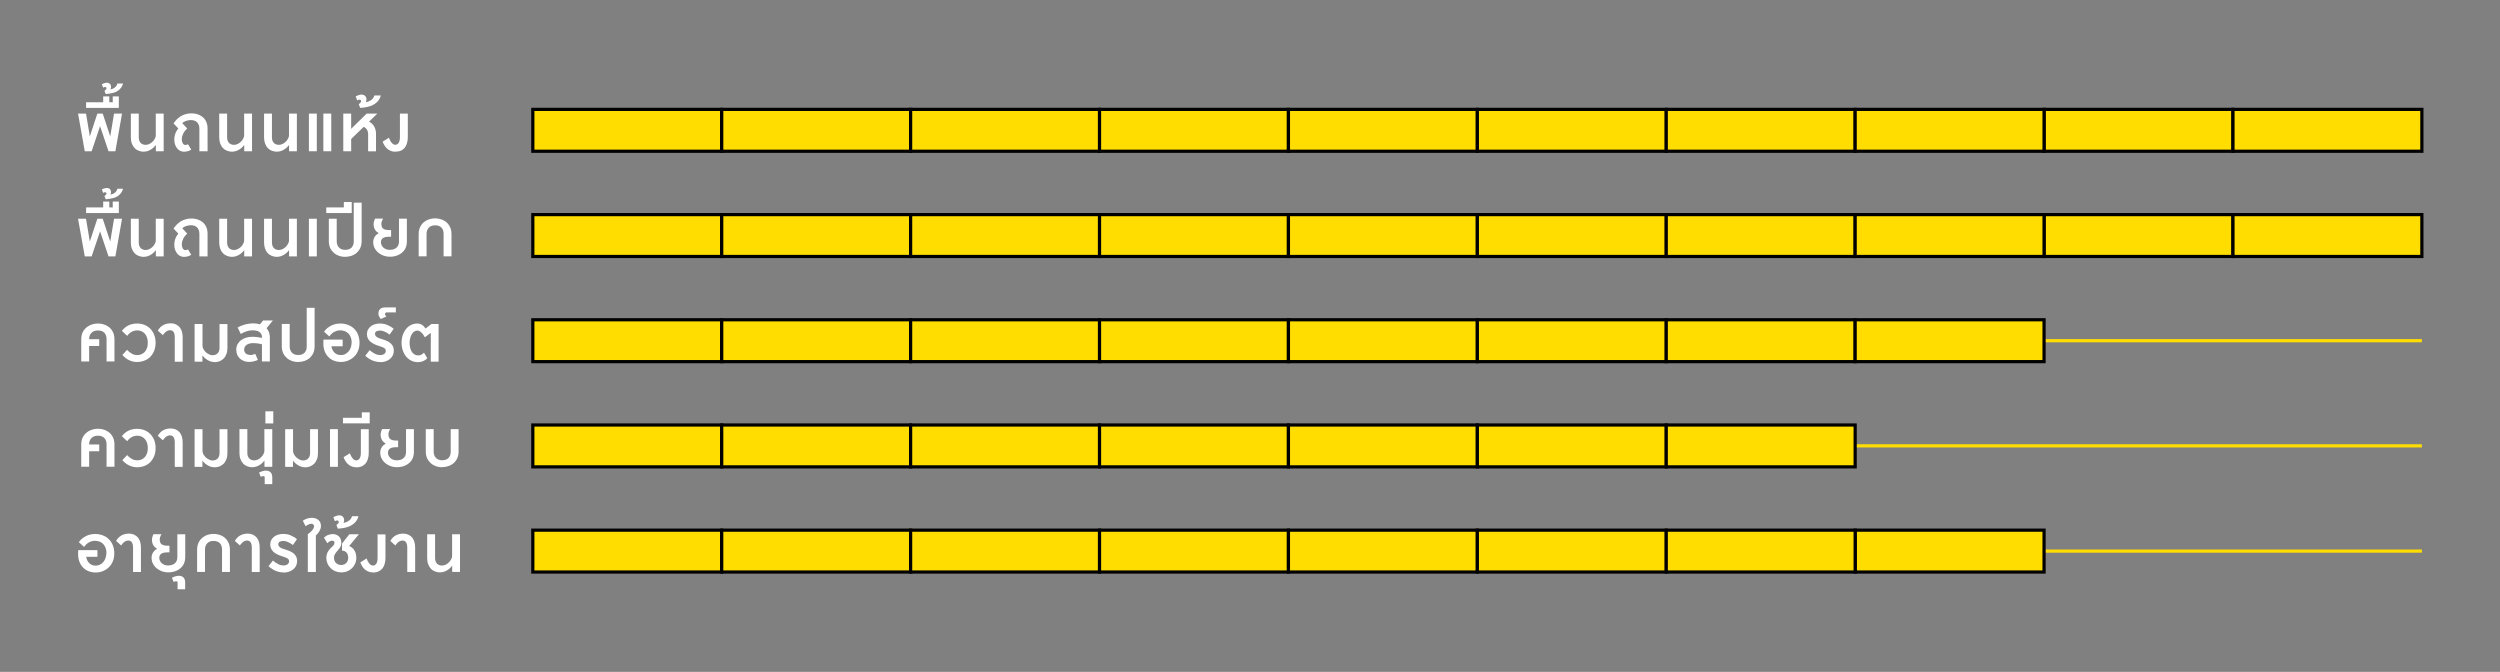 <?xml version="1.0" encoding="UTF-8"?><svg id="PZ4" xmlns="http://www.w3.org/2000/svg" viewBox="0 0 320 86"><rect x="0" y="0" width="320" height="86" fill="#808080" stroke="none"/><defs><style>.cls-1{fill:#fd0;stroke:#000;}.cls-1,.cls-2{stroke-miterlimit:10;stroke-width:.41px;}.cls-3{fill:#fff;stroke-width:0px;}.cls-2{fill:none;stroke:#fd0;}</style></defs><rect class="cls-1" x="261.64" y="14" width="24.18" height="5.36"/><rect class="cls-1" x="285.82" y="14" width="24.18" height="5.36"/><rect class="cls-1" x="68.2" y="14" width="24.18" height="5.36"/><rect class="cls-1" x="92.38" y="14" width="24.18" height="5.36"/><rect class="cls-1" x="116.56" y="14" width="24.18" height="5.36"/><rect class="cls-1" x="140.74" y="14" width="24.18" height="5.36"/><rect class="cls-1" x="164.92" y="14" width="24.18" height="5.36"/><rect class="cls-1" x="189.1" y="14" width="24.18" height="5.36"/><rect class="cls-1" x="213.28" y="14" width="24.18" height="5.36"/><rect class="cls-1" x="237.46" y="14" width="24.18" height="5.36"/><rect class="cls-1" x="261.64" y="27.47" width="24.18" height="5.36"/><rect class="cls-1" x="285.82" y="27.47" width="24.18" height="5.36"/><rect class="cls-1" x="68.2" y="27.47" width="24.18" height="5.36"/><rect class="cls-1" x="92.38" y="27.47" width="24.18" height="5.36"/><rect class="cls-1" x="116.56" y="27.47" width="24.18" height="5.36"/><rect class="cls-1" x="140.74" y="27.47" width="24.18" height="5.36"/><rect class="cls-1" x="164.92" y="27.47" width="24.18" height="5.36"/><rect class="cls-1" x="189.1" y="27.47" width="24.18" height="5.36"/><rect class="cls-1" x="213.28" y="27.47" width="24.18" height="5.36"/><rect class="cls-1" x="237.46" y="27.47" width="24.18" height="5.36"/><line class="cls-2" x1="261.64" y1="43.61" x2="310" y2="43.61"/><rect class="cls-1" x="68.2" y="40.93" width="24.18" height="5.36"/><rect class="cls-1" x="92.38" y="40.93" width="24.18" height="5.36"/><rect class="cls-1" x="116.56" y="40.93" width="24.18" height="5.36"/><rect class="cls-1" x="140.74" y="40.93" width="24.18" height="5.36"/><rect class="cls-1" x="164.92" y="40.93" width="24.18" height="5.36"/><rect class="cls-1" x="189.1" y="40.93" width="24.18" height="5.36"/><rect class="cls-1" x="213.28" y="40.93" width="24.18" height="5.36"/><rect class="cls-1" x="237.46" y="40.93" width="24.18" height="5.36"/><line class="cls-2" x1="310" y1="57.07" x2="237.46" y2="57.07"/><rect class="cls-1" x="68.2" y="54.4" width="24.18" height="5.36"/><rect class="cls-1" x="92.38" y="54.4" width="24.18" height="5.36"/><rect class="cls-1" x="116.56" y="54.4" width="24.18" height="5.36"/><rect class="cls-1" x="140.74" y="54.4" width="24.18" height="5.36"/><rect class="cls-1" x="164.92" y="54.4" width="24.18" height="5.36"/><rect class="cls-1" x="189.1" y="54.4" width="24.18" height="5.36"/><rect class="cls-1" x="213.28" y="54.4" width="24.18" height="5.36"/><line class="cls-2" x1="310" y1="70.54" x2="261.64" y2="70.54"/><rect class="cls-1" x="237.46" y="67.86" width="24.18" height="5.36"/><rect class="cls-1" x="68.2" y="67.86" width="24.18" height="5.36"/><rect class="cls-1" x="92.38" y="67.86" width="24.18" height="5.36"/><rect class="cls-1" x="116.56" y="67.86" width="24.18" height="5.36"/><rect class="cls-1" x="140.74" y="67.86" width="24.18" height="5.36"/><rect class="cls-1" x="164.92" y="67.86" width="24.18" height="5.36"/><rect class="cls-1" x="189.1" y="67.86" width="24.18" height="5.36"/><rect class="cls-1" x="213.28" y="67.86" width="24.18" height="5.36"/><path class="cls-3" d="m11.73,19.36h-.88l-.86-4.82h1.02l.49,2.92.96-2.92h.69l.96,2.92.49-2.92h1.02l-.85,4.82h-.88l-1.08-3.21-1.08,3.21Z"/><path class="cls-3" d="m11.02,13.09h2.19v-.75h.78v.75h.44v-.75h.78v1.47h-4.19v-.72Z"/><path class="cls-3" d="m15.75,10.66c-.03.14-.08.27-.14.39s-.15.24-.26.35c-.1.11-.22.2-.36.28-.14.08-.28.15-.45.19-.19.05-.36.09-.51.11s-.28.04-.39.05h-.11s-.16-.41-.16-.41c.05-.03.09-.06.13-.1.03-.03.06-.06.09-.1s.04-.08.04-.12c0-.05-.02-.09-.05-.12-.03-.03-.07-.04-.12-.04s-.09,0-.13.02c-.04.01-.08.03-.13.06l-.16-.44c.07-.04.14-.07.21-.1.07-.03.13-.05.19-.06.06-.02.11-.03.15-.03.04,0,.07,0,.08,0,.09,0,.17.01.24.04s.12.07.17.12.08.1.1.17c.02.06.03.13.03.2,0,.05,0,.1-.02.15-.01.06-.03.11-.06.17.24-.04.44-.13.59-.26.15-.13.26-.29.3-.49h.71Z"/><path class="cls-3" d="m18.41,19.42c-.23,0-.45-.04-.65-.12-.2-.08-.38-.19-.53-.35s-.27-.35-.35-.57c-.09-.23-.13-.49-.13-.79v-3.05h1.01v3.04c0,.16.02.31.07.43s.11.22.19.3c.08.08.17.14.28.17.11.04.22.06.34.06.1,0,.21-.02.31-.05.1-.03.2-.08.3-.14.1-.06.19-.13.27-.21.08-.08.16-.16.22-.26.06-.09.11-.19.15-.29s.05-.2.05-.3v-2.75h1.01v4.82h-1v-.8c-.09.11-.19.22-.29.32-.11.1-.23.19-.36.27s-.27.14-.42.19c-.15.05-.3.07-.47.07Z"/><path class="cls-3" d="m26.53,19.36h-1.01v-2.93c0-.19-.04-.35-.1-.49s-.14-.24-.24-.33-.21-.14-.33-.18-.24-.06-.36-.06c-.14,0-.26,0-.37.03s-.21.04-.3.07-.18.07-.26.12c-.08.05-.16.1-.23.17l.63.68c-.09.09-.18.18-.26.28-.08.1-.16.21-.22.32-.06.12-.11.24-.15.37-.04.13-.06.28-.06.43,0,.08,0,.15.03.24s.04.16.08.23c.03.07.08.12.13.17s.11.07.19.07h.05s.05,0,.08,0c.03,0,.06-.02.1-.03.04-.01.08-.04.13-.06l.42.69c-.06.04-.12.08-.19.11-.07.03-.15.06-.24.09-.08.02-.17.04-.25.05-.09.01-.16.02-.24.02-.14,0-.27-.02-.39-.07-.12-.04-.22-.1-.32-.18-.09-.08-.17-.16-.24-.27s-.13-.21-.17-.32-.08-.23-.1-.35c-.02-.12-.03-.24-.03-.36,0-.15.01-.29.04-.42.02-.13.06-.26.1-.37.04-.12.09-.23.16-.33.06-.1.13-.21.21-.31l-.61-.65c.05-.08.11-.16.19-.25.07-.09.16-.19.25-.28.1-.09.21-.19.33-.28s.26-.17.42-.24c.16-.07.33-.12.51-.17.19-.04.39-.06.62-.06.17,0,.34.02.51.05.17.04.33.09.48.16.15.07.29.16.42.26.13.11.24.23.33.37s.17.31.22.49c.05.18.08.38.08.61v2.93Z"/><path class="cls-3" d="m29.73,19.42c-.23,0-.45-.04-.66-.12-.2-.08-.38-.19-.53-.35-.15-.15-.27-.35-.35-.57s-.13-.49-.13-.79v-3.05h1.01v3.04c0,.16.02.31.07.43.05.12.11.22.19.3.08.08.17.14.28.17.11.04.22.06.34.06.1,0,.21-.02.31-.05.1-.03.2-.08.3-.14.1-.06.19-.13.27-.21.08-.08.16-.16.22-.26.06-.09.11-.19.15-.29.04-.1.05-.2.05-.3v-2.75h1.01v4.82h-1v-.8c-.09.11-.18.22-.29.32-.11.1-.23.19-.36.27-.13.08-.27.14-.42.19-.15.05-.3.07-.47.07Z"/><path class="cls-3" d="m35.47,19.42c-.23,0-.45-.04-.66-.12-.2-.08-.38-.19-.53-.35-.15-.15-.27-.35-.35-.57s-.13-.49-.13-.79v-3.05h1.01v3.04c0,.16.02.31.07.43.05.12.11.22.19.3.08.08.17.14.28.17.11.04.22.06.34.06.1,0,.21-.02.31-.05.1-.03.2-.08.3-.14.1-.06.19-.13.27-.21.08-.08.16-.16.22-.26.06-.09.11-.19.15-.29.04-.1.05-.2.05-.3v-2.75h1.01v4.82h-1v-.8c-.09.11-.18.22-.29.32-.11.1-.23.19-.36.27-.13.08-.27.14-.42.19-.15.05-.3.07-.47.07Z"/><path class="cls-3" d="m39.54,19.36v-4.82h1.01v4.82h-1.01Zm1.85,0v-4.82h1.01v4.82h-1.01Z"/><path class="cls-3" d="m47.08,16.85c-.03-.09-.06-.17-.11-.25-.05-.08-.11-.15-.18-.21s-.15-.11-.24-.15l-1.6,1.55v1.57h-1.01v-4.82h1.01v1.95l1.98-1.95h1.37l-1.06,1.03c.14.07.27.16.38.27.11.1.2.22.28.36s.13.28.17.43.06.32.06.49v2.25h-1.01v-2.24c0-.09-.01-.18-.04-.27Z"/><path class="cls-3" d="m48.74,12.22c-.03.16-.09.31-.18.46-.09.15-.19.28-.32.4s-.27.23-.44.32c-.16.09-.34.17-.53.22-.22.06-.42.11-.59.13-.18.02-.33.04-.46.05h-.12s-.18-.47-.18-.47c.06-.03.1-.07.15-.11.04-.03.07-.07.1-.12.03-.04.05-.09.05-.15,0-.06-.02-.11-.06-.14-.04-.03-.08-.05-.14-.05-.06,0-.11,0-.15.02-.04.01-.09.03-.15.07l-.19-.51c.09-.05.17-.09.25-.12s.16-.06.22-.07c.07-.02.12-.03.17-.04.05,0,.08,0,.1,0,.11,0,.2.02.28.05s.14.08.2.13c.05.06.09.12.12.19.03.07.04.15.04.23,0,.05,0,.11-.02.18s-.04.13-.07.19c.14-.02.27-.06.39-.11.12-.05.23-.12.33-.19.1-.07.18-.16.24-.25.06-.09.11-.2.14-.31h.83Z"/><path class="cls-3" d="m50.6,19.42c-.16,0-.31-.02-.44-.06s-.26-.09-.37-.16c-.11-.07-.21-.14-.3-.23-.09-.09-.17-.18-.23-.28s-.12-.19-.17-.29c-.05-.1-.09-.19-.11-.27l.81-.5c.04.13.09.25.15.36.06.11.12.2.19.28.07.08.14.14.22.19.08.05.16.07.25.07.18,0,.32-.08.43-.25s.16-.41.16-.75v-2.99h1.01v3c0,.28-.03.54-.1.77-.06.23-.16.43-.29.59-.13.16-.29.29-.49.38-.2.09-.43.13-.7.13Z"/><path class="cls-3" d="m11.73,32.82h-.88l-.86-4.82h1.02l.49,2.92.96-2.92h.69l.96,2.92.49-2.92h1.02l-.85,4.82h-.88l-1.08-3.21-1.08,3.21Z"/><path class="cls-3" d="m11.02,26.55h2.19v-.75h.78v.75h.44v-.75h.78v1.47h-4.19v-.72Z"/><path class="cls-3" d="m15.75,24.13c-.03.14-.08.27-.14.39s-.15.24-.26.35c-.1.11-.22.2-.36.28-.14.08-.28.15-.45.19-.19.05-.36.09-.51.11s-.28.04-.39.05h-.11s-.16-.41-.16-.41c.05-.03.09-.06.13-.1.03-.03.06-.06.09-.1s.04-.08.04-.12c0-.05-.02-.09-.05-.12-.03-.03-.07-.04-.12-.04s-.09,0-.13.02c-.04.01-.08.03-.13.06l-.16-.44c.07-.04.14-.07.21-.1.07-.03.13-.05.19-.06.06-.02.11-.03.15-.03.04,0,.07,0,.08,0,.09,0,.17.01.24.04s.12.07.17.12.08.1.1.17c.02.06.03.13.03.2,0,.05,0,.1-.02.15-.01.06-.03.11-.06.17.24-.04.44-.13.59-.26.15-.13.26-.29.3-.49h.71Z"/><path class="cls-3" d="m18.41,32.88c-.23,0-.45-.04-.65-.12-.2-.08-.38-.19-.53-.35s-.27-.35-.35-.57c-.09-.23-.13-.49-.13-.79v-3.05h1.01v3.04c0,.16.02.31.07.43s.11.22.19.3c.08.08.17.14.28.17.11.04.22.06.34.06.1,0,.21-.02.31-.05.1-.03.2-.08.3-.14.1-.06.19-.13.27-.21.08-.08.16-.16.22-.26.06-.09.11-.19.15-.29s.05-.2.05-.3v-2.75h1.01v4.82h-1v-.8c-.09.11-.19.22-.29.32-.11.1-.23.19-.36.27s-.27.14-.42.19c-.15.05-.3.07-.47.07Z"/><path class="cls-3" d="m26.53,32.82h-1.01v-2.93c0-.19-.04-.35-.1-.49s-.14-.24-.24-.33-.21-.14-.33-.18-.24-.06-.36-.06c-.14,0-.26,0-.37.03s-.21.04-.3.07-.18.07-.26.12c-.08.05-.16.1-.23.17l.63.68c-.09.09-.18.18-.26.28-.08.1-.16.21-.22.32-.06.12-.11.24-.15.37-.04.13-.06.28-.06.43,0,.08,0,.15.03.24s.04.16.08.23c.03.07.08.12.13.17s.11.07.19.07h.05s.05,0,.08,0c.03,0,.06-.02.1-.03.04-.01.08-.04.13-.06l.42.69c-.06.04-.12.08-.19.11-.07.03-.15.06-.24.09-.08.02-.17.04-.25.05-.09.01-.16.02-.24.02-.14,0-.27-.02-.39-.07-.12-.04-.22-.1-.32-.18-.09-.08-.17-.16-.24-.27s-.13-.21-.17-.32-.08-.23-.1-.35c-.02-.12-.03-.24-.03-.36,0-.15.01-.29.04-.42.02-.13.06-.26.1-.37.04-.12.09-.23.16-.33.06-.1.13-.21.21-.31l-.61-.65c.05-.08.11-.16.19-.25.07-.09.16-.19.25-.28.1-.09.21-.19.33-.28s.26-.17.42-.24c.16-.07.33-.12.51-.17.19-.04.39-.06.62-.06.17,0,.34.02.51.05.17.04.33.09.48.16.15.07.29.16.42.26.13.11.24.23.33.37s.17.31.22.49c.05.18.08.38.08.61v2.93Z"/><path class="cls-3" d="m29.73,32.88c-.23,0-.45-.04-.66-.12-.2-.08-.38-.19-.53-.35-.15-.15-.27-.35-.35-.57s-.13-.49-.13-.79v-3.05h1.01v3.04c0,.16.02.31.07.43.05.12.11.22.19.3.08.08.17.14.28.17.11.04.22.06.34.06.1,0,.21-.02.31-.05.1-.03.2-.08.3-.14.1-.06.19-.13.27-.21.08-.08.16-.16.22-.26.06-.09.11-.19.15-.29.04-.1.05-.2.05-.3v-2.75h1.01v4.82h-1v-.8c-.09.11-.18.22-.29.32-.11.1-.23.19-.36.27-.13.08-.27.14-.42.19-.15.05-.3.07-.47.07Z"/><path class="cls-3" d="m35.47,32.88c-.23,0-.45-.04-.66-.12-.2-.08-.38-.19-.53-.35-.15-.15-.27-.35-.35-.57s-.13-.49-.13-.79v-3.05h1.01v3.04c0,.16.02.31.07.43.05.12.11.22.19.3.08.08.17.14.28.17.11.04.22.06.34.06.1,0,.21-.02.31-.05.1-.03.2-.08.3-.14.1-.06.19-.13.27-.21.08-.08.16-.16.22-.26.06-.09.11-.19.15-.29.04-.1.05-.2.05-.3v-2.75h1.01v4.82h-1v-.8c-.09.11-.18.22-.29.32-.11.1-.23.19-.36.27-.13.08-.27.14-.42.19-.15.05-.3.07-.47.07Z"/><path class="cls-3" d="m39.54,32.82v-4.82h1.01v4.82h-1.01Z"/><path class="cls-3" d="m44.19,32.88c-.28,0-.54-.04-.79-.13-.25-.09-.48-.22-.67-.39-.19-.17-.35-.38-.47-.63-.11-.25-.17-.53-.17-.85v-2.88h1.01v2.88c0,.16.02.31.07.44.05.14.12.25.21.35.09.1.21.18.34.23.14.06.29.08.47.08.19,0,.35-.03.49-.08.14-.06.25-.13.34-.23.09-.1.15-.22.2-.35.04-.14.06-.28.06-.44v-4.94h1.01v4.95c0,.21-.03.41-.08.59s-.12.35-.22.49-.21.28-.33.39c-.13.11-.27.21-.43.28-.15.08-.32.13-.5.17-.18.04-.36.06-.54.06Z"/><path class="cls-3" d="m41.76,26.55h2.25v-.69h1.01v1.41h-3.26v-.72Z"/><path class="cls-3" d="m49.04,28c-.05.06-.08.13-.11.19-.03.07-.05.13-.07.19s-.03.12-.04.17,0,.1,0,.14c0,.14.02.26.06.35.04.1.1.18.19.24.08.06.19.11.32.13.13.03.28.04.45.04h.22v.85h-.22c-.17,0-.33.01-.46.04-.13.02-.25.07-.34.12-.09.06-.16.13-.21.22s-.07.2-.07.33c0,.11.02.22.07.34s.12.22.21.31.21.17.35.23.3.09.49.09c.17,0,.32-.02.47-.06.14-.04.27-.11.38-.2.11-.09.19-.2.25-.33s.09-.29.09-.48v-2.92h1.01v2.92c0,.22-.03.42-.08.6s-.13.35-.23.49-.22.27-.36.38c-.14.11-.29.2-.45.27s-.33.13-.51.16c-.18.04-.36.05-.55.05s-.37-.02-.54-.06-.34-.1-.5-.18c-.16-.08-.3-.17-.44-.28-.13-.11-.25-.23-.34-.37-.1-.14-.17-.29-.23-.45-.05-.16-.08-.34-.08-.52,0-.15.02-.28.06-.4.04-.12.09-.23.16-.33.07-.1.14-.18.23-.25.08-.07.17-.13.25-.18-.1-.06-.19-.13-.27-.2s-.15-.15-.2-.25c-.06-.09-.1-.2-.13-.31-.03-.12-.05-.25-.05-.4,0-.06,0-.12.02-.19.01-.07.03-.14.05-.2.02-.06.04-.12.06-.18.03-.05.05-.1.07-.13h1.04Z"/><path class="cls-3" d="m55.69,27.95c.18,0,.36.02.54.06.18.04.34.1.5.17.16.08.3.17.43.28s.24.24.33.39c.09.15.17.31.22.49.05.18.08.38.08.59v2.88h-1.01v-2.87c0-.16-.02-.31-.06-.44-.04-.14-.11-.25-.2-.35-.09-.1-.2-.18-.34-.23-.14-.06-.3-.08-.49-.08-.18,0-.33.03-.47.08-.14.06-.25.13-.34.23s-.16.22-.21.35c-.05.14-.07.28-.07.44v2.87h-1.01v-2.88c0-.21.03-.41.08-.59.05-.18.13-.34.22-.49.09-.15.21-.28.34-.39.13-.11.27-.21.43-.28.16-.08.32-.13.5-.17.18-.04.36-.06.54-.06Z"/><path class="cls-3" d="m12.54,41.41c.18,0,.36.02.54.06s.34.1.5.17c.16.08.3.17.43.28s.25.24.34.39.17.31.22.49c.05.18.08.38.08.59v2.88h-1.01v-2.87c0-.16-.02-.31-.07-.44-.04-.14-.11-.25-.2-.35-.09-.1-.21-.18-.35-.23-.14-.06-.3-.08-.49-.08s-.34.03-.48.08c-.14.06-.26.13-.35.23-.1.1-.17.22-.22.35-.05.14-.07.28-.07.44v.02h1.29v.87h-1.29v1.98h-1.01v-2.88c0-.21.03-.41.08-.59s.13-.35.23-.49.21-.28.35-.39.28-.21.44-.28c.16-.08.33-.13.5-.17s.36-.06.54-.06Z"/><path class="cls-3" d="m17.59,46.34c-.36,0-.7-.07-1.03-.22-.32-.14-.62-.37-.9-.69l.61-.65c.12.13.24.24.35.32s.22.15.33.21.22.09.32.11c.11.02.21.03.32.03.17,0,.33-.03.49-.1.16-.06.3-.16.43-.29.12-.13.23-.3.3-.5.08-.2.11-.44.11-.71,0-.25-.04-.47-.11-.67s-.17-.36-.29-.49c-.12-.13-.26-.23-.43-.3-.16-.07-.33-.1-.51-.1-.12,0-.23.01-.35.04-.11.02-.22.06-.33.12-.11.05-.21.13-.32.21-.1.09-.2.2-.3.33l-.68-.64c.23-.3.51-.54.84-.7.33-.16.7-.24,1.12-.24.23,0,.45.03.65.08.2.05.4.13.57.23s.33.22.47.37c.14.14.26.31.36.49s.18.38.23.6c.05.22.08.45.08.69,0,.27-.03.51-.09.74-.06.23-.14.43-.25.61-.11.18-.23.34-.37.48-.14.14-.3.26-.48.35-.17.09-.36.16-.56.21-.2.05-.4.07-.6.07Z"/><path class="cls-3" d="m21.77,41.38c.29,0,.54.05.74.14.2.09.37.22.5.38.13.16.22.35.28.57.06.22.09.45.09.71v3.12h-1.01v-3.12c0-.3-.05-.53-.15-.68s-.25-.23-.43-.23c-.08,0-.16,0-.24.03-.08.02-.15.05-.23.1-.08.05-.15.11-.23.19s-.16.18-.24.31l-.65-.58c.18-.32.41-.55.68-.7.27-.15.57-.23.89-.23Z"/><path class="cls-3" d="m27.45,46.34c-.16,0-.32-.02-.47-.07s-.29-.11-.42-.19c-.13-.08-.25-.17-.36-.27s-.21-.21-.29-.32v.8h-1v-4.82h1.01v2.75c0,.1.02.2.05.3.04.1.08.2.15.29.06.09.13.18.22.26.08.08.17.15.27.21.1.06.2.1.3.14.1.03.21.05.31.05.12,0,.23-.02.34-.06s.2-.1.28-.17c.08-.08.14-.18.19-.3.05-.12.07-.26.07-.43v-3.03h1.01v3.05c0,.3-.04.56-.13.79s-.2.42-.35.57c-.15.15-.33.27-.53.35-.2.08-.42.12-.66.12Z"/><path class="cls-3" d="m32.04,45.45s.07,0,.12-.01c.05,0,.1-.02.15-.03.06-.01.11-.03.18-.05.06-.02.12-.04.18-.07l.34.78c-.09.04-.18.08-.28.11-.1.03-.19.06-.29.08-.1.02-.19.04-.28.05-.09.01-.18.02-.26.02-.21,0-.42-.03-.62-.1-.2-.07-.38-.17-.53-.3-.16-.13-.28-.3-.37-.49s-.14-.42-.14-.68.06-.5.17-.7.26-.38.45-.52.4-.25.65-.32c.25-.07.51-.11.78-.11.1,0,.21,0,.32.01.11,0,.22.02.33.03.11.01.22.03.32.05s.2.04.28.05v-.03c0-.18-.03-.34-.1-.46-.07-.12-.16-.22-.27-.29-.11-.07-.25-.12-.4-.15s-.31-.04-.48-.04c-.11,0-.23.01-.36.03-.12.02-.25.06-.38.1-.13.04-.25.09-.38.15-.12.06-.24.12-.35.19l-.4-.83c.14-.08.29-.16.46-.22.16-.07.33-.12.5-.17.17-.05.34-.08.51-.1.17-.02.32-.04.47-.04.34,0,.64.04.92.12l.4-.49h1.25l-.81.99c.13.14.23.31.31.51.07.2.11.43.11.69v3.06h-1.01v-2.2c-.07-.02-.15-.04-.24-.06s-.19-.03-.29-.05c-.1-.01-.21-.02-.32-.03-.11,0-.22-.01-.32-.01-.16,0-.3.02-.44.06s-.25.09-.35.16c-.1.07-.18.15-.23.25s-.09.21-.09.34c0,.12.02.22.06.31.04.09.1.16.17.22.07.06.16.1.25.13s.2.04.31.04Z"/><path class="cls-3" d="m38.17,46.34c-.28,0-.54-.04-.79-.13-.25-.09-.48-.22-.67-.39-.19-.17-.35-.38-.47-.63-.11-.25-.17-.53-.17-.85v-2.88h1.01v2.88c0,.16.02.31.07.44.05.14.12.25.21.35.09.1.21.18.34.23.14.06.29.08.47.08.19,0,.35-.03.49-.08.14-.06.25-.13.34-.23.09-.1.15-.22.2-.35s.06-.28.06-.44v-4.94h1.01v4.95c0,.21-.03.41-.08.59s-.12.35-.22.49-.21.28-.33.39c-.13.11-.27.21-.43.28-.15.08-.32.14-.5.17-.18.04-.36.06-.54.06Z"/><path class="cls-3" d="m45.02,43.9c0-.28-.04-.52-.12-.72s-.18-.37-.32-.5c-.13-.13-.29-.23-.47-.3-.18-.06-.37-.1-.57-.1-.12,0-.25.02-.38.05-.13.04-.25.09-.38.15-.12.07-.24.15-.34.25-.11.1-.2.21-.28.34l-.68-.61c.12-.18.27-.34.43-.47.16-.13.34-.24.52-.33.18-.09.37-.15.56-.19s.38-.06.57-.06c.35,0,.67.06.97.17s.56.27.78.48c.22.21.4.47.52.78s.19.66.19,1.05c0,.26-.03.5-.09.72s-.14.42-.25.6c-.11.18-.24.34-.39.48-.15.14-.31.26-.49.35-.18.1-.36.17-.56.22-.2.05-.4.07-.61.07-.33,0-.64-.06-.91-.17s-.51-.27-.71-.48c-.2-.21-.35-.45-.46-.74-.11-.29-.16-.61-.16-.96,0-.03,0-.1,0-.19,0-.09,0-.2.02-.32h2.45v.85h-1.44c.02.17.07.32.14.46.07.14.15.26.26.36s.22.18.36.23.29.08.45.08c.21,0,.4-.04.56-.13s.31-.2.43-.34c.12-.14.21-.31.28-.5.06-.19.1-.39.1-.6Z"/><path class="cls-3" d="m48.67,46.34c-.14,0-.29-.01-.45-.04s-.32-.07-.48-.13-.33-.14-.49-.25c-.17-.1-.33-.23-.5-.38l.57-.73c.13.12.25.22.38.3.12.08.24.15.35.2s.22.09.33.11c.1.02.21.03.3.03s.19-.01.27-.04c.09-.02.16-.06.22-.1.06-.04.11-.1.15-.16.04-.07.06-.14.06-.22s-.01-.15-.04-.21c-.03-.06-.08-.12-.15-.16-.07-.05-.16-.1-.28-.14s-.26-.09-.43-.15c-.21-.06-.4-.14-.59-.23-.18-.09-.34-.19-.48-.31-.14-.12-.24-.25-.32-.41-.08-.16-.12-.33-.12-.54,0-.22.04-.41.13-.58.09-.17.21-.31.36-.43.15-.12.33-.21.53-.27.2-.06.42-.09.65-.09.32,0,.64.06.93.18s.57.28.82.5l-.52.74c-.22-.17-.44-.3-.65-.39-.21-.09-.4-.13-.57-.13-.2,0-.36.04-.48.11-.11.07-.17.18-.17.31,0,.08.02.14.05.21.03.06.09.12.16.18.07.06.17.11.28.15.11.05.25.1.41.14.24.07.46.15.65.24.19.09.34.19.47.31.13.12.22.25.29.4.06.15.1.33.1.53,0,.23-.05.44-.14.62-.1.18-.22.33-.38.46s-.35.22-.56.29c-.21.07-.43.1-.66.1Z"/><path class="cls-3" d="m50.66,39.99h-1.18s-.06,0-.09.02-.05.03-.06.05-.03.04-.04.07c0,.02-.01.05-.01.07,0,.04,0,.07.03.11s.04.07.07.11l.07.1-.7.31c-.07-.07-.13-.15-.17-.22-.04-.07-.07-.14-.1-.21-.02-.07-.04-.12-.04-.17s0-.09,0-.11c0-.16.03-.28.08-.38.06-.1.12-.18.21-.24.08-.06.17-.1.27-.12.1-.02.19-.03.28-.03h1.39v.66Z"/><path class="cls-3" d="m56.15,46.29h-1.01v-3.69l-.76.58c-.05-.1-.11-.21-.18-.31s-.14-.2-.23-.28c-.08-.08-.17-.15-.26-.2s-.19-.08-.29-.08c-.14,0-.27.04-.39.12-.12.08-.22.19-.31.33-.09.14-.16.31-.21.5s-.08.4-.08.63c0,.19.02.38.06.58.04.19.11.36.19.51.09.15.2.27.34.37.14.09.3.14.5.14.05,0,.1,0,.16-.01.06,0,.12-.03.19-.05.07-.03.13-.06.2-.11.07-.05.14-.11.2-.18l.42.71c-.08.09-.17.17-.27.23-.1.07-.2.12-.3.16s-.2.07-.31.09c-.1.02-.2.03-.3.03-.21,0-.41-.03-.6-.09-.19-.06-.36-.14-.51-.25-.16-.11-.3-.23-.42-.38-.12-.15-.23-.32-.31-.5-.09-.18-.15-.38-.2-.59-.05-.21-.07-.43-.07-.66s.02-.45.06-.66c.04-.21.1-.41.19-.59s.18-.35.3-.5c.12-.15.25-.28.4-.39.15-.11.31-.19.49-.25.18-.06.37-.09.57-.09.43,0,.79.21,1.06.64l.76-.58h.91v4.82Z"/><path class="cls-3" d="m12.54,54.88c.18,0,.36.02.54.06.18.04.34.1.5.17.16.08.3.17.43.28.13.11.25.24.34.39s.17.31.22.49c.05.18.08.38.08.59v2.88h-1.01v-2.87c0-.16-.02-.31-.07-.44-.04-.14-.11-.25-.2-.35-.09-.1-.21-.18-.35-.23-.14-.06-.3-.08-.49-.08s-.34.03-.48.08c-.14.06-.26.13-.35.23-.1.1-.17.22-.22.35-.05.14-.07.28-.07.44v.02h1.29v.87h-1.29v1.98h-1.01v-2.88c0-.21.03-.41.08-.59s.13-.35.23-.49.21-.28.35-.39c.13-.11.28-.21.44-.28s.33-.13.5-.17c.18-.04.36-.06.54-.06Z"/><path class="cls-3" d="m17.59,59.81c-.36,0-.7-.07-1.03-.22-.32-.14-.62-.37-.9-.69l.61-.65c.12.13.24.24.35.32s.22.15.33.21.22.09.32.11.21.03.32.03c.17,0,.33-.03.49-.09s.3-.16.43-.29c.12-.13.23-.3.3-.5.08-.2.11-.44.11-.71,0-.25-.04-.47-.11-.67s-.17-.36-.29-.49c-.12-.13-.26-.23-.43-.3-.16-.07-.33-.1-.51-.1-.12,0-.23.01-.35.04-.11.02-.22.06-.33.12-.11.05-.21.12-.32.21-.1.09-.2.2-.3.33l-.68-.64c.23-.3.51-.54.84-.7.33-.16.7-.24,1.12-.24.23,0,.45.03.65.08.2.05.4.13.57.23s.33.22.47.37c.14.14.26.31.36.49s.18.38.23.6c.05.22.08.45.08.69,0,.27-.03.51-.09.74-.06.23-.14.43-.25.61s-.23.34-.37.48c-.14.14-.3.26-.48.35-.17.09-.36.16-.56.21-.2.05-.4.07-.6.07Z"/><path class="cls-3" d="m21.77,54.84c.29,0,.54.05.74.14.2.09.37.22.5.38.13.16.22.35.28.57.06.22.09.45.09.71v3.12h-1.01v-3.12c0-.3-.05-.53-.15-.68-.1-.15-.25-.23-.43-.23-.08,0-.16,0-.24.03s-.15.05-.23.1-.15.11-.23.19c-.08.08-.16.18-.24.31l-.65-.58c.18-.32.41-.55.68-.7.27-.15.57-.23.89-.23Z"/><path class="cls-3" d="m27.45,59.81c-.16,0-.32-.02-.47-.07s-.29-.11-.42-.19c-.13-.08-.25-.17-.36-.27s-.21-.21-.29-.32v.8h-1v-4.82h1.01v2.75c0,.1.02.2.05.3.04.1.08.2.15.29.06.09.13.18.22.26.08.08.17.15.27.21s.2.1.3.14.21.05.31.05c.12,0,.23-.02.34-.06.11-.04.2-.1.28-.17.08-.08.14-.18.19-.3.05-.12.07-.26.07-.43v-3.04h1.01v3.05c0,.3-.04.56-.13.79-.09.23-.2.42-.35.57-.15.15-.33.27-.53.35-.2.08-.42.12-.66.12Z"/><path class="cls-3" d="m32.31,59.81c-.23,0-.45-.04-.65-.12-.2-.08-.38-.19-.53-.35s-.27-.35-.35-.57c-.09-.23-.13-.49-.13-.79v-3.05h1.01v3.04c0,.16.02.31.07.43s.11.22.19.3c.08.08.17.14.28.17.11.04.22.06.34.06.1,0,.21-.02.31-.05s.2-.08.3-.14c.1-.06.19-.13.27-.21.08-.08.16-.17.22-.26.06-.09.11-.19.15-.29s.05-.2.05-.3v-2.75h1.01v4.82h-1v-.8c-.09.11-.19.22-.29.32-.11.1-.23.19-.36.27s-.27.14-.42.19c-.15.05-.3.07-.47.07Z"/><path class="cls-3" d="m33.88,61.97v-.89s0-.05-.02-.07c-.01-.02-.03-.03-.05-.04-.02-.01-.04-.02-.06-.02-.02,0-.04,0-.06,0h-.04s-.04,0-.06,0c-.03,0-.06.02-.09.03-.03.01-.07.04-.12.06l-.22-.54c.08-.05.15-.09.24-.12.08-.03.16-.06.24-.08s.15-.04.23-.05c.07,0,.13-.01.19-.01.15,0,.28.03.38.08.1.05.18.11.24.19.06.08.1.16.13.26.02.09.04.18.04.26v.94h-.96Z"/><path class="cls-3" d="m33.97,54.2v-1.55h1.01v1.55h-1.01Z"/><path class="cls-3" d="m39.04,59.81c-.16,0-.32-.02-.47-.07s-.29-.11-.42-.19c-.13-.08-.25-.17-.36-.27s-.21-.21-.29-.32v.8h-1v-4.82h1.01v2.75c0,.1.02.2.05.3.04.1.08.2.15.29.06.09.13.18.22.26.08.08.17.15.27.21s.2.1.3.14.21.05.31.05c.12,0,.23-.02.34-.06.11-.04.2-.1.28-.17.08-.08.14-.18.19-.3.05-.12.07-.26.07-.43v-3.04h1.01v3.05c0,.3-.04.56-.13.79-.09.23-.2.42-.35.57-.15.15-.33.27-.53.35-.2.08-.42.12-.66.12Z"/><path class="cls-3" d="m42.24,59.75v-4.82h1.01v4.82h-1.01Z"/><path class="cls-3" d="m45.6,59.81c-.16,0-.31-.02-.44-.06-.14-.04-.26-.09-.37-.16-.11-.07-.21-.14-.3-.23s-.17-.18-.23-.28c-.07-.1-.12-.19-.17-.29-.05-.1-.09-.19-.11-.27l.81-.5c.04.13.09.25.15.36.06.11.12.2.19.29.07.08.14.14.22.19.08.05.16.07.25.07.18,0,.32-.08.43-.25s.16-.41.16-.75v-2.99h1.01v3c0,.28-.03.54-.1.77s-.16.43-.29.59c-.13.16-.29.29-.49.38-.2.09-.43.14-.7.14Z"/><path class="cls-3" d="m43.9,53.48h2.41v-.7h1.01v1.41h-3.42v-.72Z"/><path class="cls-3" d="m49.94,54.93c-.05.06-.08.13-.11.19-.03.06-.05.13-.07.19-.02.06-.03.12-.04.17s0,.1,0,.14c0,.14.02.26.06.35.04.1.1.18.19.24.08.06.19.11.32.14.13.03.28.04.45.04h.22v.85h-.22c-.17,0-.33.01-.46.04-.13.02-.25.06-.34.12s-.16.13-.21.22-.07.2-.07.33c0,.11.02.23.07.34s.12.22.21.31c.09.09.21.17.35.23.14.06.3.09.49.09.17,0,.32-.02.47-.06.14-.04.27-.11.38-.2s.19-.2.25-.33.09-.29.09-.48v-2.92h1.01v2.92c0,.22-.03.42-.08.6-.06.18-.13.35-.23.49s-.22.27-.36.38c-.14.11-.29.2-.45.27-.16.07-.33.13-.51.16-.18.04-.36.05-.55.05s-.37-.02-.54-.06c-.18-.04-.34-.1-.5-.18-.16-.08-.3-.17-.44-.28-.13-.11-.25-.23-.34-.37-.1-.14-.17-.29-.23-.45-.05-.16-.08-.34-.08-.52,0-.15.02-.28.06-.4.04-.12.09-.23.16-.33.07-.1.14-.18.23-.25.08-.07.17-.13.25-.18-.1-.06-.19-.13-.27-.2s-.15-.15-.2-.25c-.06-.09-.1-.2-.13-.31-.03-.12-.05-.25-.05-.4,0-.06,0-.12.02-.19.01-.07.03-.14.05-.2s.04-.12.06-.18c.03-.05.05-.1.07-.13h1.04Z"/><path class="cls-3" d="m56.6,59.81c-.28,0-.54-.04-.79-.13-.25-.09-.48-.22-.67-.39-.19-.17-.35-.38-.47-.63-.11-.25-.17-.53-.17-.85v-2.88h1.01v2.88c0,.16.02.31.07.44.05.14.12.25.21.35.09.1.21.18.34.23.14.06.29.08.47.08.19,0,.35-.03.49-.08.14-.06.25-.13.34-.23.09-.1.15-.22.2-.35.04-.14.06-.28.06-.44v-2.88h1.01v2.88c0,.21-.03.41-.08.59-.05.18-.12.35-.22.49-.09.15-.21.28-.33.39-.13.11-.27.21-.43.28s-.32.13-.5.17c-.18.04-.36.06-.54.06Z"/><path class="cls-3" d="m13.63,70.83c0-.28-.04-.52-.12-.72-.08-.2-.19-.37-.32-.5-.13-.13-.29-.23-.47-.29s-.37-.1-.57-.1c-.12,0-.25.02-.38.05s-.25.09-.38.15c-.12.07-.24.15-.34.25-.11.1-.2.21-.28.34l-.68-.61c.12-.18.27-.34.43-.47.16-.13.34-.24.52-.33.18-.09.37-.15.56-.19.19-.04.38-.06.57-.06.35,0,.67.06.97.17.3.11.56.27.78.49.22.21.4.47.52.78.13.31.19.66.19,1.05,0,.26-.03.5-.09.72s-.14.42-.25.6c-.11.18-.24.34-.39.48s-.31.26-.49.35c-.18.1-.36.17-.56.22-.2.05-.4.07-.61.07-.33,0-.64-.06-.91-.17-.28-.11-.51-.27-.71-.48-.2-.21-.35-.45-.46-.74s-.16-.61-.16-.96c0-.03,0-.1,0-.19,0-.09,0-.2.02-.32h2.45v.85h-1.44c.03.17.07.32.14.46.07.14.15.26.26.36s.22.18.36.23c.14.06.29.08.45.08.21,0,.4-.04.56-.13.17-.09.31-.2.43-.34.12-.14.21-.31.28-.5.06-.19.1-.39.1-.6Z"/><path class="cls-3" d="m16.43,68.3c.29,0,.54.05.74.14.2.09.37.22.5.38.13.16.22.35.28.57s.09.45.09.71v3.12h-1.01v-3.12c0-.3-.05-.53-.15-.68-.1-.15-.25-.23-.43-.23-.08,0-.16,0-.24.03-.08.02-.15.05-.23.1-.08.05-.15.11-.23.19-.08.08-.16.18-.24.31l-.65-.58c.18-.32.41-.55.68-.7.27-.15.57-.23.89-.23Z"/><path class="cls-3" d="m20.67,68.39c-.05.06-.08.13-.11.19-.03.06-.05.13-.07.19-.02.06-.03.12-.04.17s0,.1,0,.14c0,.14.02.26.06.35.04.1.1.18.19.24.08.06.19.11.32.14.13.03.28.04.45.04h.22v.85h-.22c-.17,0-.33.01-.46.04-.13.02-.25.06-.34.12s-.16.13-.21.22-.07.2-.07.33c0,.11.02.23.07.34s.12.22.21.31c.09.09.21.17.35.23.14.06.3.09.49.09.17,0,.32-.02.47-.06.14-.04.27-.11.38-.2s.19-.2.25-.33.09-.29.09-.48v-2.92h1.01v2.92c0,.22-.03.42-.08.6-.06.18-.13.35-.23.49s-.22.27-.36.38c-.14.11-.29.2-.45.27-.16.07-.33.13-.51.16-.18.04-.36.05-.55.05s-.37-.02-.54-.06c-.18-.04-.34-.1-.5-.18-.16-.08-.3-.17-.44-.28-.13-.11-.25-.23-.34-.37-.1-.14-.17-.29-.23-.45-.05-.16-.08-.34-.08-.52,0-.15.02-.28.06-.4.04-.12.09-.23.16-.33.07-.1.14-.18.23-.25.08-.07.17-.13.25-.18-.1-.06-.19-.13-.27-.2s-.15-.15-.2-.25c-.06-.09-.1-.2-.13-.31-.03-.12-.05-.25-.05-.4,0-.06,0-.12.02-.19.01-.07.03-.14.05-.2s.04-.12.06-.18c.03-.05.05-.1.07-.13h1.04Z"/><path class="cls-3" d="m22.73,75.43v-.89s0-.05-.02-.07c-.01-.02-.03-.03-.05-.04-.02-.01-.04-.02-.06-.02s-.04,0-.06,0h-.04s-.04,0-.06,0c-.03,0-.06.02-.09.03-.03.01-.07.04-.12.06l-.22-.54c.08-.05.15-.09.24-.12.08-.03.16-.06.24-.08s.15-.04.23-.05c.07,0,.13-.01.19-.01.16,0,.28.03.38.08.1.05.18.11.24.19.06.08.1.16.13.26.02.09.04.18.04.26v.94h-.96Z"/><path class="cls-3" d="m27.33,68.34c.18,0,.36.02.54.06.18.04.34.1.5.17.16.08.3.17.43.29.13.11.24.24.33.39.09.15.17.31.22.49.05.18.08.38.08.59v2.88h-1.01v-2.87c0-.16-.02-.31-.06-.44-.04-.14-.11-.25-.2-.35-.09-.1-.2-.18-.34-.23-.14-.06-.3-.08-.49-.08-.18,0-.33.03-.47.08-.14.06-.25.13-.34.23s-.16.22-.21.35c-.05.14-.07.28-.07.44v2.87h-1.01v-2.88c0-.21.03-.41.08-.59.05-.18.13-.34.22-.49.09-.15.21-.28.34-.39.13-.11.27-.21.43-.29.16-.08.32-.13.5-.17.18-.04.36-.06.54-.06Z"/><path class="cls-3" d="m31.63,68.3c.29,0,.54.05.74.14.2.09.37.22.5.38.13.16.22.35.28.57.06.22.09.45.09.71v3.12h-1.01v-3.12c0-.3-.05-.53-.15-.68-.1-.15-.25-.23-.43-.23-.08,0-.16,0-.24.03s-.15.05-.23.1-.15.11-.23.19c-.08.08-.16.18-.24.31l-.65-.58c.18-.32.41-.55.68-.7.27-.15.57-.23.89-.23Z"/><path class="cls-3" d="m36.29,73.27c-.14,0-.29-.01-.45-.04-.16-.03-.32-.07-.48-.13s-.33-.14-.49-.25c-.17-.1-.33-.23-.5-.38l.57-.73c.13.12.25.22.38.3.12.08.24.15.35.2.11.05.22.09.33.11.11.02.21.03.3.03s.19-.01.27-.04c.09-.02.16-.06.22-.1.06-.04.11-.1.15-.16.04-.06.06-.14.06-.22s-.01-.15-.04-.21-.08-.11-.15-.16c-.07-.05-.16-.1-.28-.14-.11-.04-.26-.09-.43-.15-.21-.06-.4-.14-.59-.23s-.34-.19-.48-.31c-.14-.12-.24-.26-.32-.41-.08-.15-.12-.33-.12-.54,0-.22.04-.41.13-.58.09-.17.21-.31.36-.43s.33-.21.53-.27c.2-.06.42-.09.65-.09.33,0,.64.06.93.18s.57.28.82.5l-.52.74c-.22-.17-.44-.3-.65-.39s-.4-.13-.57-.13c-.2,0-.36.04-.48.11-.11.07-.17.18-.17.31,0,.08.02.15.05.21.04.06.09.12.16.18s.17.11.28.15.25.09.41.14c.24.07.46.15.65.24.19.09.34.19.47.31.13.12.22.25.29.4.07.15.1.33.1.53,0,.23-.05.44-.14.62-.1.18-.22.33-.38.46-.16.13-.35.22-.56.29-.21.07-.43.1-.66.1Z"/><path class="cls-3" d="m40.41,73.22h-1.01v-4.85c.08-.05.17-.11.26-.19.09-.08.18-.16.26-.25.08-.09.14-.18.2-.28.05-.1.08-.19.08-.27,0-.04,0-.08-.02-.12-.01-.04-.03-.08-.06-.11-.03-.03-.07-.06-.12-.08-.05-.02-.11-.03-.17-.03-.05,0-.11,0-.17.03-.06.02-.13.04-.19.07s-.13.06-.19.1c-.06.04-.11.08-.16.12l-.36-.7c.06-.05.14-.1.23-.15s.18-.09.28-.12c.1-.03.2-.06.31-.08.1-.02.2-.03.3-.03.19,0,.35.02.5.07s.27.12.38.21.18.2.24.33c.05.13.08.28.08.45,0,.13-.02.26-.07.37-.04.12-.1.23-.16.33-.06.1-.13.2-.21.28-.08.09-.15.16-.21.22v4.67Z"/><path class="cls-3" d="m45.94,68.39l-1.25,1.5c.15.06.28.13.39.23.11.1.21.21.29.34.08.13.14.28.18.44.04.16.06.33.06.52,0,.17-.02.33-.07.49s-.11.3-.19.44c-.08.14-.18.26-.29.37-.11.11-.24.21-.38.29s-.29.14-.46.19c-.17.04-.34.07-.52.07-.27,0-.53-.05-.76-.14-.24-.1-.44-.23-.61-.4-.17-.17-.31-.36-.41-.59s-.15-.47-.15-.72c0-.17.02-.32.06-.46.04-.14.1-.27.16-.38.07-.11.14-.21.22-.3.08-.09.16-.17.23-.23.05-.04.1-.08.14-.13.04-.04.08-.09.12-.13.03-.05.06-.09.08-.15.02-.05.03-.11.03-.17,0-.05,0-.09-.03-.12-.02-.03-.04-.06-.07-.08-.03-.02-.06-.04-.1-.05s-.07-.02-.09-.02c-.12,0-.22.04-.33.1s-.2.14-.3.23l-.42-.71c.08-.08.17-.15.26-.21.09-.06.19-.11.29-.14s.2-.06.3-.08c.1-.02.19-.03.28-.03.13,0,.26.02.39.07s.25.11.35.19c.1.09.19.2.25.34.06.14.1.31.1.51,0,.14-.02.27-.06.38-.04.11-.09.21-.15.3-.06.09-.12.17-.19.24-.07.07-.12.13-.17.19-.05.06-.1.12-.14.18-.04.06-.08.13-.12.19s-.06.14-.08.21c-.02.07-.03.15-.03.24,0,.12.02.24.06.35.04.11.1.21.18.29.08.08.18.15.29.2.11.05.25.08.39.08s.27-.03.39-.08c.11-.05.21-.12.28-.2.08-.08.14-.18.17-.29.04-.11.06-.23.06-.35,0-.11-.01-.23-.04-.33-.03-.11-.07-.21-.14-.29-.06-.09-.14-.16-.24-.21-.1-.06-.22-.09-.37-.09v-.9l.93-1.19h1.19Z"/><path class="cls-3" d="m45.88,66.08c-.03.16-.09.31-.18.46s-.19.28-.32.4c-.13.12-.27.23-.44.32-.16.09-.34.17-.53.22-.22.06-.42.11-.59.13s-.33.04-.45.05h-.13s-.18-.47-.18-.47c.06-.03.1-.07.15-.11.04-.03.07-.07.1-.12.03-.04.05-.09.05-.15,0-.06-.02-.11-.06-.14-.04-.03-.08-.05-.14-.05-.06,0-.11,0-.15.02-.04.01-.09.03-.15.07l-.19-.51c.09-.05.17-.09.25-.12s.16-.06.22-.07c.07-.02.12-.03.17-.04s.08-.01.1-.01c.11,0,.2.02.28.05.08.03.14.08.2.13.05.06.09.12.12.19s.04.15.04.23c0,.06,0,.11-.02.18-.01.07-.04.13-.07.19.14-.02.27-.06.39-.11.12-.05.23-.12.33-.19.1-.07.18-.16.24-.25s.11-.2.14-.31h.82Z"/><path class="cls-3" d="m47.74,73.27c-.16,0-.31-.02-.44-.06-.14-.04-.26-.09-.37-.16-.11-.07-.21-.14-.3-.23-.09-.09-.17-.18-.23-.28-.07-.1-.12-.19-.17-.29-.05-.1-.09-.19-.11-.27l.81-.5c.04.13.09.25.15.36.06.11.12.2.19.29.07.08.14.14.22.19s.16.07.25.07c.18,0,.32-.08.43-.25.11-.16.16-.41.16-.75v-2.99h1.01v3c0,.28-.03.54-.1.77-.06.23-.16.43-.29.59-.13.16-.3.29-.49.38-.2.09-.43.14-.7.14Z"/><path class="cls-3" d="m51.53,68.3c.29,0,.54.05.74.14.2.09.37.22.5.38.13.16.22.35.28.57s.09.45.09.71v3.12h-1.01v-3.12c0-.3-.05-.53-.15-.68-.1-.15-.25-.23-.43-.23-.08,0-.16,0-.24.03-.08.02-.15.05-.23.1-.08.05-.15.11-.23.19-.08.08-.16.18-.24.31l-.65-.58c.18-.32.41-.55.68-.7.27-.15.57-.23.89-.23Z"/><path class="cls-3" d="m56.34,73.27c-.23,0-.45-.04-.65-.12-.2-.08-.38-.19-.53-.35s-.27-.35-.35-.57c-.09-.23-.13-.49-.13-.79v-3.05h1.01v3.04c0,.16.02.31.07.43s.11.22.19.3c.08.08.17.14.28.17.11.04.22.06.34.06.1,0,.21-.02.31-.05s.2-.08.3-.14c.1-.06.19-.13.27-.21.08-.08.16-.17.22-.26.06-.09.11-.19.15-.29s.05-.2.05-.3v-2.75h1.01v4.82h-1v-.8c-.09.11-.19.22-.29.32-.11.1-.23.19-.36.27s-.27.14-.42.19c-.15.05-.3.07-.47.07Z"/></svg>